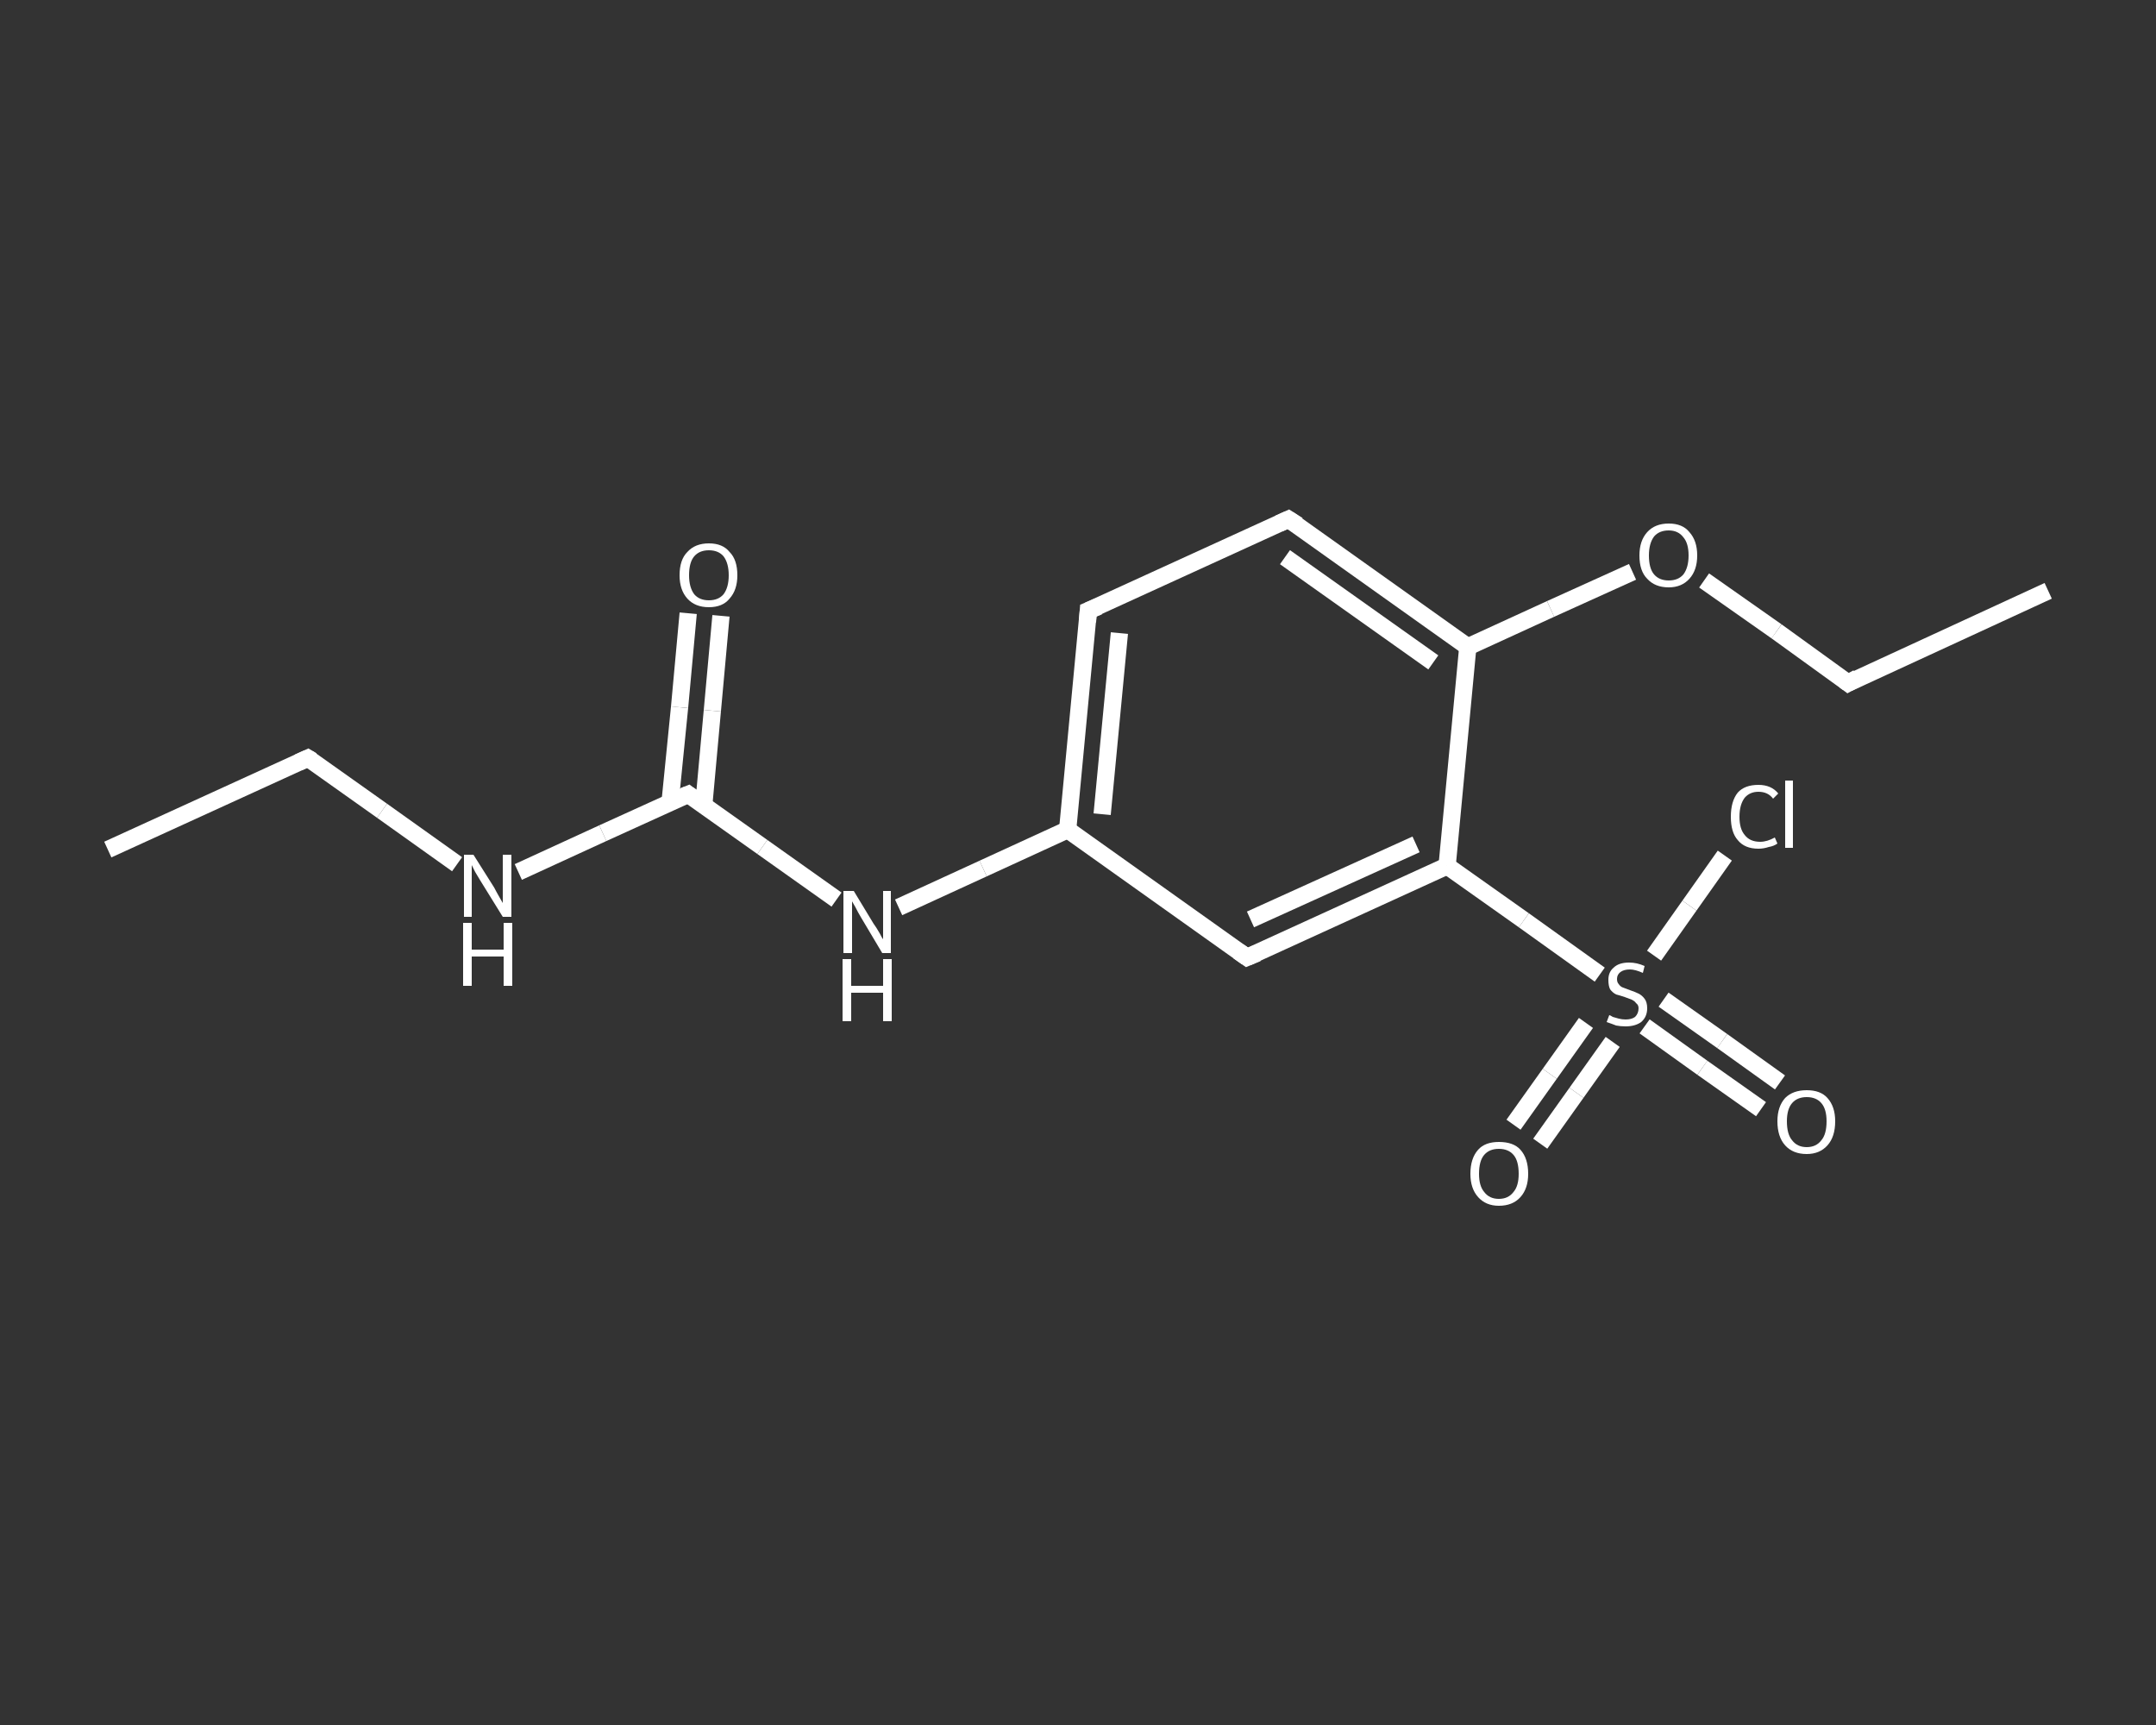 <?xml version='1.0' encoding='iso-8859-1'?>
<svg version='1.1' baseProfile='full'
              xmlns='http://www.w3.org/2000/svg'
                      xmlns:rdkit='http://www.rdkit.org/xml'
                      xmlns:xlink='http://www.w3.org/1999/xlink'
                  xml:space='preserve'
width='250px' height='200px' viewBox='0 0 250 200'>
<rect x="0" y="0" width="250" height="200" fill="#333333" stroke="none"/>
<!-- END OF HEADER -->
<rect style='opacity:1.0;fill:transparent;stroke:none' width='250.0' height='200.0' x='0.0' y='0.0'> </rect>
<path class='bond-0 atom-0 atom-1' d='M 12.5,98.5 L 35.7,87.9' style='fill:none;fill-rule:evenodd;stroke:#FFFFFF;stroke-width:2.0px;stroke-linecap:butt;stroke-linejoin:miter;stroke-opacity:1' />
<path class='bond-1 atom-1 atom-2' d='M 35.7,87.9 L 44.3,94.0' style='fill:none;fill-rule:evenodd;stroke:#FFFFFF;stroke-width:2.0px;stroke-linecap:butt;stroke-linejoin:miter;stroke-opacity:1' />
<path class='bond-1 atom-1 atom-2' d='M 44.3,94.0 L 53.0,100.2' style='fill:none;fill-rule:evenodd;stroke:#FFFFFF;stroke-width:2.0px;stroke-linecap:butt;stroke-linejoin:miter;stroke-opacity:1' />
<path class='bond-2 atom-2 atom-3' d='M 60.1,101.1 L 69.9,96.6' style='fill:none;fill-rule:evenodd;stroke:#FFFFFF;stroke-width:2.0px;stroke-linecap:butt;stroke-linejoin:miter;stroke-opacity:1' />
<path class='bond-2 atom-2 atom-3' d='M 69.9,96.6 L 79.8,92.1' style='fill:none;fill-rule:evenodd;stroke:#FFFFFF;stroke-width:2.0px;stroke-linecap:butt;stroke-linejoin:miter;stroke-opacity:1' />
<path class='bond-3 atom-3 atom-4' d='M 81.6,93.4 L 82.6,82.4' style='fill:none;fill-rule:evenodd;stroke:#FFFFFF;stroke-width:2.0px;stroke-linecap:butt;stroke-linejoin:miter;stroke-opacity:1' />
<path class='bond-3 atom-3 atom-4' d='M 82.6,82.4 L 83.6,71.4' style='fill:none;fill-rule:evenodd;stroke:#FFFFFF;stroke-width:2.0px;stroke-linecap:butt;stroke-linejoin:miter;stroke-opacity:1' />
<path class='bond-3 atom-3 atom-4' d='M 77.7,93.0 L 78.8,82.0' style='fill:none;fill-rule:evenodd;stroke:#FFFFFF;stroke-width:2.0px;stroke-linecap:butt;stroke-linejoin:miter;stroke-opacity:1' />
<path class='bond-3 atom-3 atom-4' d='M 78.8,82.0 L 79.8,71.1' style='fill:none;fill-rule:evenodd;stroke:#FFFFFF;stroke-width:2.0px;stroke-linecap:butt;stroke-linejoin:miter;stroke-opacity:1' />
<path class='bond-4 atom-3 atom-5' d='M 79.8,92.1 L 88.4,98.2' style='fill:none;fill-rule:evenodd;stroke:#FFFFFF;stroke-width:2.0px;stroke-linecap:butt;stroke-linejoin:miter;stroke-opacity:1' />
<path class='bond-4 atom-3 atom-5' d='M 88.4,98.2 L 97.0,104.3' style='fill:none;fill-rule:evenodd;stroke:#FFFFFF;stroke-width:2.0px;stroke-linecap:butt;stroke-linejoin:miter;stroke-opacity:1' />
<path class='bond-5 atom-5 atom-6' d='M 104.2,105.2 L 114.0,100.7' style='fill:none;fill-rule:evenodd;stroke:#FFFFFF;stroke-width:2.0px;stroke-linecap:butt;stroke-linejoin:miter;stroke-opacity:1' />
<path class='bond-5 atom-5 atom-6' d='M 114.0,100.7 L 123.8,96.2' style='fill:none;fill-rule:evenodd;stroke:#FFFFFF;stroke-width:2.0px;stroke-linecap:butt;stroke-linejoin:miter;stroke-opacity:1' />
<path class='bond-6 atom-6 atom-7' d='M 123.8,96.2 L 126.2,70.8' style='fill:none;fill-rule:evenodd;stroke:#FFFFFF;stroke-width:2.0px;stroke-linecap:butt;stroke-linejoin:miter;stroke-opacity:1' />
<path class='bond-6 atom-6 atom-7' d='M 127.8,94.4 L 129.8,73.4' style='fill:none;fill-rule:evenodd;stroke:#FFFFFF;stroke-width:2.0px;stroke-linecap:butt;stroke-linejoin:miter;stroke-opacity:1' />
<path class='bond-7 atom-7 atom-8' d='M 126.2,70.8 L 149.4,60.2' style='fill:none;fill-rule:evenodd;stroke:#FFFFFF;stroke-width:2.0px;stroke-linecap:butt;stroke-linejoin:miter;stroke-opacity:1' />
<path class='bond-8 atom-8 atom-9' d='M 149.4,60.2 L 170.2,75.0' style='fill:none;fill-rule:evenodd;stroke:#FFFFFF;stroke-width:2.0px;stroke-linecap:butt;stroke-linejoin:miter;stroke-opacity:1' />
<path class='bond-8 atom-8 atom-9' d='M 149.0,64.6 L 166.2,76.8' style='fill:none;fill-rule:evenodd;stroke:#FFFFFF;stroke-width:2.0px;stroke-linecap:butt;stroke-linejoin:miter;stroke-opacity:1' />
<path class='bond-9 atom-9 atom-10' d='M 170.2,75.0 L 179.8,70.6' style='fill:none;fill-rule:evenodd;stroke:#FFFFFF;stroke-width:2.0px;stroke-linecap:butt;stroke-linejoin:miter;stroke-opacity:1' />
<path class='bond-9 atom-9 atom-10' d='M 179.8,70.6 L 189.3,66.3' style='fill:none;fill-rule:evenodd;stroke:#FFFFFF;stroke-width:2.0px;stroke-linecap:butt;stroke-linejoin:miter;stroke-opacity:1' />
<path class='bond-10 atom-10 atom-11' d='M 197.6,67.3 L 206.0,73.2' style='fill:none;fill-rule:evenodd;stroke:#FFFFFF;stroke-width:2.0px;stroke-linecap:butt;stroke-linejoin:miter;stroke-opacity:1' />
<path class='bond-10 atom-10 atom-11' d='M 206.0,73.2 L 214.3,79.2' style='fill:none;fill-rule:evenodd;stroke:#FFFFFF;stroke-width:2.0px;stroke-linecap:butt;stroke-linejoin:miter;stroke-opacity:1' />
<path class='bond-11 atom-11 atom-12' d='M 214.3,79.2 L 237.5,68.5' style='fill:none;fill-rule:evenodd;stroke:#FFFFFF;stroke-width:2.0px;stroke-linecap:butt;stroke-linejoin:miter;stroke-opacity:1' />
<path class='bond-12 atom-9 atom-13' d='M 170.2,75.0 L 167.8,100.4' style='fill:none;fill-rule:evenodd;stroke:#FFFFFF;stroke-width:2.0px;stroke-linecap:butt;stroke-linejoin:miter;stroke-opacity:1' />
<path class='bond-13 atom-13 atom-14' d='M 167.8,100.4 L 176.7,106.7' style='fill:none;fill-rule:evenodd;stroke:#FFFFFF;stroke-width:2.0px;stroke-linecap:butt;stroke-linejoin:miter;stroke-opacity:1' />
<path class='bond-13 atom-13 atom-14' d='M 176.7,106.7 L 185.5,113.0' style='fill:none;fill-rule:evenodd;stroke:#FFFFFF;stroke-width:2.0px;stroke-linecap:butt;stroke-linejoin:miter;stroke-opacity:1' />
<path class='bond-14 atom-14 atom-15' d='M 190.7,119.0 L 197.4,123.8' style='fill:none;fill-rule:evenodd;stroke:#FFFFFF;stroke-width:2.0px;stroke-linecap:butt;stroke-linejoin:miter;stroke-opacity:1' />
<path class='bond-14 atom-14 atom-15' d='M 197.4,123.8 L 204.2,128.6' style='fill:none;fill-rule:evenodd;stroke:#FFFFFF;stroke-width:2.0px;stroke-linecap:butt;stroke-linejoin:miter;stroke-opacity:1' />
<path class='bond-14 atom-14 atom-15' d='M 192.9,115.9 L 199.7,120.7' style='fill:none;fill-rule:evenodd;stroke:#FFFFFF;stroke-width:2.0px;stroke-linecap:butt;stroke-linejoin:miter;stroke-opacity:1' />
<path class='bond-14 atom-14 atom-15' d='M 199.7,120.7 L 206.4,125.5' style='fill:none;fill-rule:evenodd;stroke:#FFFFFF;stroke-width:2.0px;stroke-linecap:butt;stroke-linejoin:miter;stroke-opacity:1' />
<path class='bond-15 atom-14 atom-16' d='M 183.9,118.6 L 179.7,124.5' style='fill:none;fill-rule:evenodd;stroke:#FFFFFF;stroke-width:2.0px;stroke-linecap:butt;stroke-linejoin:miter;stroke-opacity:1' />
<path class='bond-15 atom-14 atom-16' d='M 179.7,124.5 L 175.5,130.4' style='fill:none;fill-rule:evenodd;stroke:#FFFFFF;stroke-width:2.0px;stroke-linecap:butt;stroke-linejoin:miter;stroke-opacity:1' />
<path class='bond-15 atom-14 atom-16' d='M 187.0,120.8 L 182.8,126.7' style='fill:none;fill-rule:evenodd;stroke:#FFFFFF;stroke-width:2.0px;stroke-linecap:butt;stroke-linejoin:miter;stroke-opacity:1' />
<path class='bond-15 atom-14 atom-16' d='M 182.8,126.7 L 178.6,132.6' style='fill:none;fill-rule:evenodd;stroke:#FFFFFF;stroke-width:2.0px;stroke-linecap:butt;stroke-linejoin:miter;stroke-opacity:1' />
<path class='bond-16 atom-14 atom-17' d='M 191.8,110.8 L 195.9,105.0' style='fill:none;fill-rule:evenodd;stroke:#FFFFFF;stroke-width:2.0px;stroke-linecap:butt;stroke-linejoin:miter;stroke-opacity:1' />
<path class='bond-16 atom-14 atom-17' d='M 195.9,105.0 L 200.0,99.2' style='fill:none;fill-rule:evenodd;stroke:#FFFFFF;stroke-width:2.0px;stroke-linecap:butt;stroke-linejoin:miter;stroke-opacity:1' />
<path class='bond-17 atom-13 atom-18' d='M 167.8,100.4 L 144.6,111.0' style='fill:none;fill-rule:evenodd;stroke:#FFFFFF;stroke-width:2.0px;stroke-linecap:butt;stroke-linejoin:miter;stroke-opacity:1' />
<path class='bond-17 atom-13 atom-18' d='M 164.2,97.9 L 145.0,106.6' style='fill:none;fill-rule:evenodd;stroke:#FFFFFF;stroke-width:2.0px;stroke-linecap:butt;stroke-linejoin:miter;stroke-opacity:1' />
<path class='bond-18 atom-18 atom-6' d='M 144.6,111.0 L 123.8,96.2' style='fill:none;fill-rule:evenodd;stroke:#FFFFFF;stroke-width:2.0px;stroke-linecap:butt;stroke-linejoin:miter;stroke-opacity:1' />
<path d='M 34.6,88.4 L 35.7,87.9 L 36.2,88.2' style='fill:none;stroke:#FFFFFF;stroke-width:2.0px;stroke-linecap:butt;stroke-linejoin:miter;stroke-opacity:1;' />
<path d='M 79.3,92.3 L 79.8,92.1 L 80.2,92.4' style='fill:none;stroke:#FFFFFF;stroke-width:2.0px;stroke-linecap:butt;stroke-linejoin:miter;stroke-opacity:1;' />
<path d='M 126.1,72.1 L 126.2,70.8 L 127.4,70.3' style='fill:none;stroke:#FFFFFF;stroke-width:2.0px;stroke-linecap:butt;stroke-linejoin:miter;stroke-opacity:1;' />
<path d='M 148.3,60.7 L 149.4,60.2 L 150.5,60.9' style='fill:none;stroke:#FFFFFF;stroke-width:2.0px;stroke-linecap:butt;stroke-linejoin:miter;stroke-opacity:1;' />
<path d='M 213.9,78.9 L 214.3,79.2 L 215.4,78.6' style='fill:none;stroke:#FFFFFF;stroke-width:2.0px;stroke-linecap:butt;stroke-linejoin:miter;stroke-opacity:1;' />
<path d='M 145.8,110.5 L 144.6,111.0 L 143.6,110.3' style='fill:none;stroke:#FFFFFF;stroke-width:2.0px;stroke-linecap:butt;stroke-linejoin:miter;stroke-opacity:1;' />
<path class='atom-2' d='M 54.9 99.1
L 57.3 102.9
Q 57.5 103.3, 57.9 104.0
Q 58.3 104.7, 58.3 104.7
L 58.3 99.1
L 59.3 99.1
L 59.3 106.3
L 58.3 106.3
L 55.7 102.1
Q 55.4 101.6, 55.1 101.1
Q 54.8 100.5, 54.7 100.3
L 54.7 106.3
L 53.8 106.3
L 53.8 99.1
L 54.9 99.1
' fill='#FFFFFF'/>
<path class='atom-2' d='M 53.7 107.0
L 54.7 107.0
L 54.7 110.1
L 58.4 110.1
L 58.4 107.0
L 59.4 107.0
L 59.4 114.3
L 58.4 114.3
L 58.4 110.9
L 54.7 110.9
L 54.7 114.3
L 53.7 114.3
L 53.7 107.0
' fill='#FFFFFF'/>
<path class='atom-4' d='M 78.8 66.7
Q 78.8 64.9, 79.7 64.0
Q 80.6 63.0, 82.2 63.0
Q 83.8 63.0, 84.6 64.0
Q 85.5 64.9, 85.5 66.7
Q 85.5 68.4, 84.6 69.4
Q 83.8 70.4, 82.2 70.4
Q 80.6 70.4, 79.7 69.4
Q 78.8 68.4, 78.8 66.7
M 82.2 69.6
Q 83.3 69.6, 83.9 68.9
Q 84.5 68.1, 84.5 66.7
Q 84.5 65.3, 83.9 64.5
Q 83.3 63.8, 82.2 63.8
Q 81.1 63.8, 80.5 64.5
Q 79.9 65.2, 79.9 66.7
Q 79.9 68.1, 80.5 68.9
Q 81.1 69.6, 82.2 69.6
' fill='#FFFFFF'/>
<path class='atom-5' d='M 99.0 103.3
L 101.3 107.1
Q 101.6 107.5, 102.0 108.2
Q 102.3 108.8, 102.4 108.9
L 102.4 103.3
L 103.3 103.3
L 103.3 110.5
L 102.3 110.5
L 99.8 106.3
Q 99.5 105.8, 99.2 105.2
Q 98.9 104.7, 98.8 104.5
L 98.8 110.5
L 97.8 110.5
L 97.8 103.3
L 99.0 103.3
' fill='#FFFFFF'/>
<path class='atom-5' d='M 97.7 111.2
L 98.7 111.2
L 98.7 114.3
L 102.4 114.3
L 102.4 111.2
L 103.4 111.2
L 103.4 118.4
L 102.4 118.4
L 102.4 115.1
L 98.7 115.1
L 98.7 118.4
L 97.7 118.4
L 97.7 111.2
' fill='#FFFFFF'/>
<path class='atom-10' d='M 190.1 64.4
Q 190.1 62.7, 191.0 61.7
Q 191.9 60.7, 193.5 60.7
Q 195.1 60.7, 195.9 61.7
Q 196.8 62.7, 196.8 64.4
Q 196.8 66.1, 195.9 67.1
Q 195.0 68.1, 193.5 68.1
Q 191.9 68.1, 191.0 67.1
Q 190.1 66.2, 190.1 64.4
M 193.5 67.3
Q 194.6 67.3, 195.2 66.6
Q 195.8 65.8, 195.8 64.4
Q 195.8 63.0, 195.2 62.3
Q 194.6 61.5, 193.5 61.5
Q 192.4 61.5, 191.8 62.2
Q 191.2 63.0, 191.2 64.4
Q 191.2 65.9, 191.8 66.6
Q 192.4 67.3, 193.5 67.3
' fill='#FFFFFF'/>
<path class='atom-14' d='M 186.6 117.7
Q 186.7 117.7, 187.0 117.9
Q 187.4 118.0, 187.7 118.1
Q 188.1 118.2, 188.5 118.2
Q 189.2 118.2, 189.6 117.9
Q 190.0 117.5, 190.0 116.9
Q 190.0 116.5, 189.7 116.3
Q 189.6 116.1, 189.2 115.9
Q 188.9 115.8, 188.4 115.6
Q 187.8 115.4, 187.4 115.3
Q 187.0 115.1, 186.7 114.7
Q 186.5 114.3, 186.5 113.6
Q 186.5 112.7, 187.1 112.2
Q 187.7 111.6, 188.9 111.6
Q 189.8 111.6, 190.7 112.0
L 190.5 112.8
Q 189.6 112.4, 189.0 112.4
Q 188.3 112.4, 187.9 112.7
Q 187.5 113.0, 187.5 113.5
Q 187.5 113.9, 187.7 114.1
Q 187.9 114.4, 188.2 114.5
Q 188.5 114.6, 189.0 114.8
Q 189.6 115.0, 190.0 115.2
Q 190.4 115.4, 190.7 115.8
Q 191.0 116.2, 191.0 116.9
Q 191.0 117.9, 190.3 118.5
Q 189.6 119.0, 188.5 119.0
Q 187.9 119.0, 187.4 118.9
Q 186.9 118.7, 186.3 118.5
L 186.6 117.7
' fill='#FFFFFF'/>
<path class='atom-15' d='M 206.1 130.0
Q 206.1 128.3, 207.0 127.3
Q 207.9 126.4, 209.5 126.4
Q 211.1 126.4, 211.9 127.3
Q 212.8 128.3, 212.8 130.0
Q 212.8 131.8, 211.9 132.8
Q 211.0 133.8, 209.5 133.8
Q 207.9 133.8, 207.0 132.8
Q 206.1 131.8, 206.1 130.0
M 209.5 133.0
Q 210.6 133.0, 211.2 132.2
Q 211.8 131.5, 211.8 130.0
Q 211.8 128.6, 211.2 127.9
Q 210.6 127.2, 209.5 127.2
Q 208.4 127.2, 207.8 127.9
Q 207.2 128.6, 207.2 130.0
Q 207.2 131.5, 207.8 132.2
Q 208.4 133.0, 209.5 133.0
' fill='#FFFFFF'/>
<path class='atom-16' d='M 170.5 136.1
Q 170.5 134.3, 171.4 133.3
Q 172.2 132.4, 173.8 132.4
Q 175.5 132.4, 176.3 133.3
Q 177.2 134.3, 177.2 136.1
Q 177.2 137.8, 176.3 138.8
Q 175.4 139.8, 173.8 139.8
Q 172.3 139.8, 171.4 138.8
Q 170.5 137.8, 170.5 136.1
M 173.8 139.0
Q 174.9 139.0, 175.5 138.2
Q 176.1 137.5, 176.1 136.1
Q 176.1 134.6, 175.5 133.9
Q 174.9 133.2, 173.8 133.2
Q 172.7 133.2, 172.1 133.9
Q 171.5 134.6, 171.5 136.1
Q 171.5 137.5, 172.1 138.2
Q 172.7 139.0, 173.8 139.0
' fill='#FFFFFF'/>
<path class='atom-17' d='M 200.7 94.7
Q 200.7 92.9, 201.5 91.9
Q 202.3 91.0, 203.9 91.0
Q 205.4 91.0, 206.2 92.0
L 205.6 92.6
Q 205.0 91.8, 203.9 91.8
Q 202.9 91.8, 202.3 92.5
Q 201.7 93.3, 201.7 94.7
Q 201.7 96.1, 202.3 96.8
Q 202.9 97.6, 204.1 97.6
Q 204.9 97.6, 205.8 97.1
L 206.1 97.8
Q 205.7 98.1, 205.1 98.2
Q 204.5 98.4, 203.9 98.4
Q 202.3 98.4, 201.5 97.4
Q 200.7 96.5, 200.7 94.7
' fill='#FFFFFF'/>
<path class='atom-17' d='M 207.0 90.5
L 207.9 90.5
L 207.9 98.3
L 207.0 98.3
L 207.0 90.5
' fill='#FFFFFF'/>
</svg>
